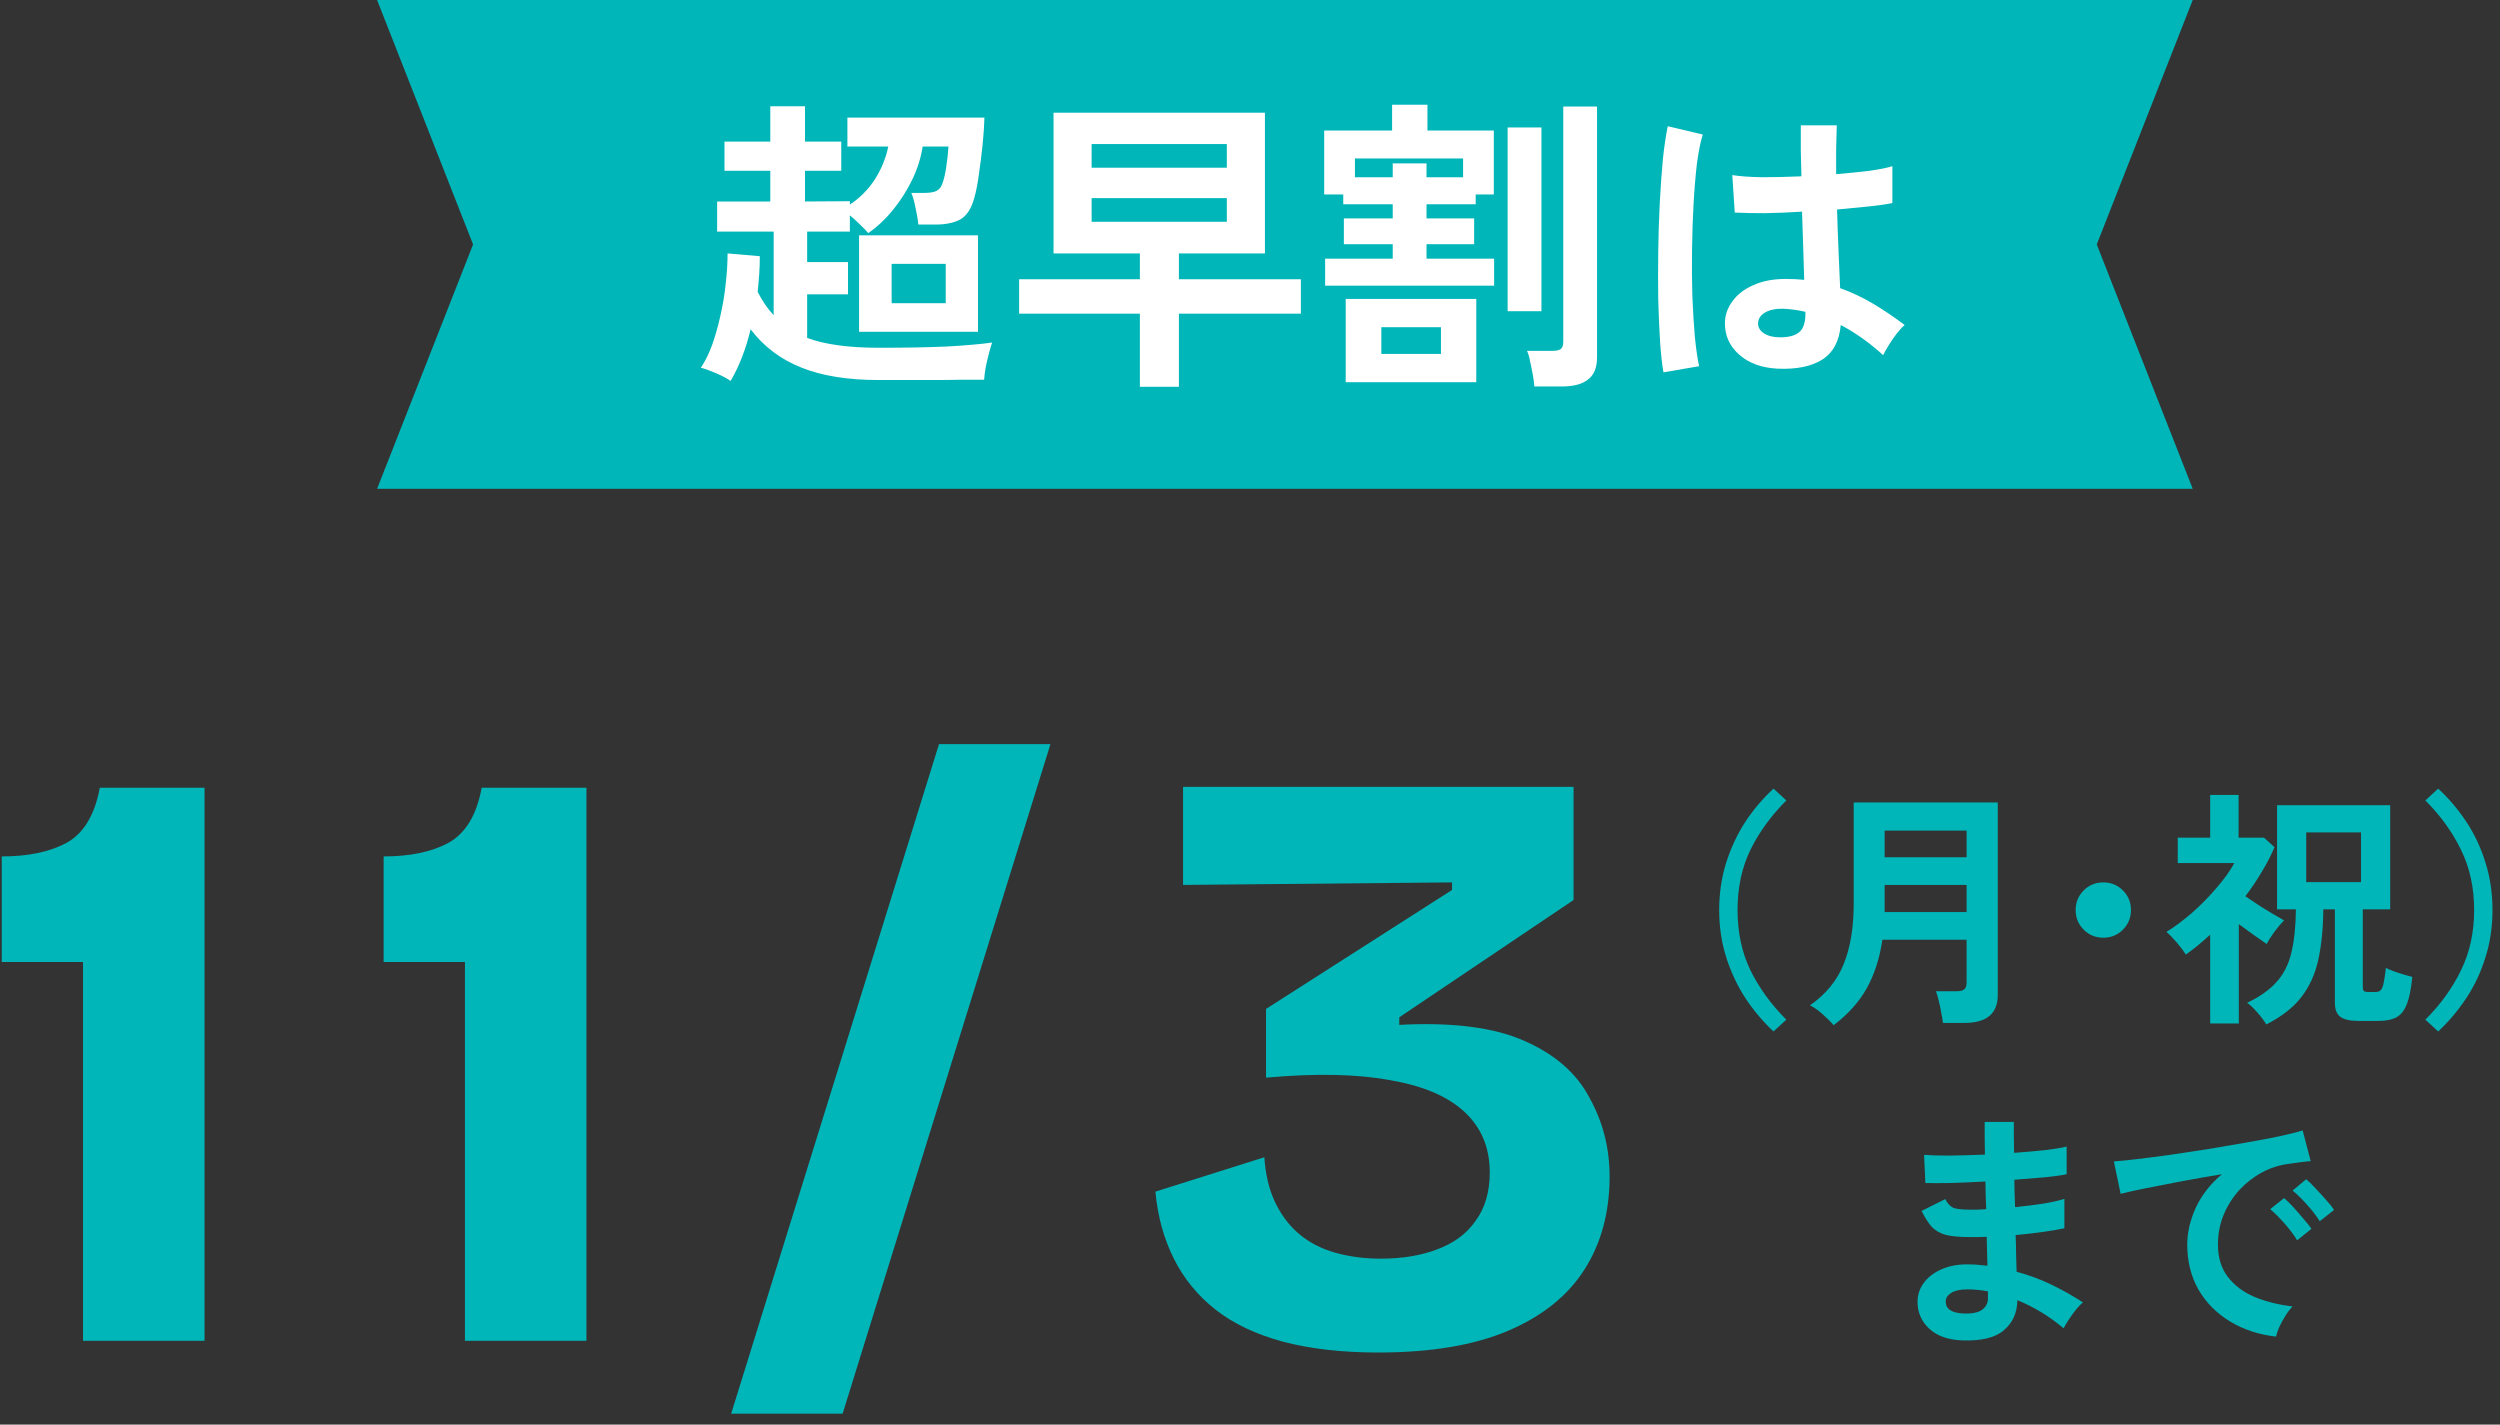 <svg width="179" height="102" viewBox="0 0 179 102" fill="none" xmlns="http://www.w3.org/2000/svg">
<rect x="0" y="0" width="179" height="102" fill="#333333" stroke="none"/>
<path d="M98.687 96.84C96.087 96.84 93.807 96.58 91.847 96.06C89.927 95.54 88.327 94.78 87.047 93.78C85.767 92.78 84.767 91.56 84.047 90.12C83.327 88.68 82.887 87.08 82.727 85.32L90.527 82.86C90.607 84.1 90.867 85.18 91.307 86.1C91.747 87.02 92.327 87.78 93.047 88.38C93.767 88.98 94.627 89.42 95.627 89.7C96.627 89.98 97.707 90.12 98.867 90.12C100.387 90.12 101.727 89.9 102.887 89.46C104.087 89.02 105.007 88.34 105.647 87.42C106.327 86.5 106.667 85.34 106.667 83.94C106.667 82.18 106.067 80.74 104.867 79.62C103.667 78.5 101.887 77.74 99.527 77.34C97.167 76.9 94.207 76.84 90.647 77.16V72.24L103.967 63.72V63.18L84.707 63.36V56.34H112.667V64.44L100.187 72.84V73.38C103.987 73.18 106.967 73.56 109.127 74.52C111.327 75.48 112.887 76.84 113.807 78.6C114.767 80.32 115.247 82.2 115.247 84.24C115.247 86.8 114.647 89.02 113.447 90.9C112.247 92.78 110.427 94.24 107.987 95.28C105.547 96.32 102.447 96.84 98.687 96.84Z" fill="#00B6B9"/>
<path d="M52.352 101.22L67.232 53.28H75.212L60.332 101.22H52.352Z" fill="#00B6B9"/>
<path d="M33.289 96V68.88H27.469V61.32C29.349 61.32 30.889 61 32.089 60.36C33.329 59.68 34.129 58.36 34.489 56.4H41.989V96H33.289Z" fill="#00B6B9"/>
<path d="M5.945 96V68.88H0.125V61.32C2.005 61.32 3.545 61 4.745 60.36C5.985 59.68 6.785 58.36 7.145 56.4H14.645V96H5.945Z" fill="#00B6B9"/>
<path d="M174.574 73.854L173.656 73.008C174.748 71.916 175.6 70.734 176.212 69.462C176.836 68.19 177.148 66.756 177.148 65.16C177.148 63.552 176.836 62.118 176.212 60.858C175.6 59.586 174.748 58.404 173.656 57.312L174.574 56.466C175.33 57.162 176.002 57.954 176.59 58.842C177.178 59.73 177.634 60.702 177.958 61.758C178.294 62.814 178.462 63.948 178.462 65.16C178.462 66.36 178.294 67.488 177.958 68.544C177.634 69.6 177.178 70.572 176.59 71.46C176.002 72.348 175.33 73.146 174.574 73.854Z" fill="#00B6B9"/>
<path d="M162.263 73.35C162.131 73.11 161.927 72.834 161.651 72.522C161.387 72.21 161.135 71.97 160.895 71.802C161.819 71.358 162.527 70.854 163.019 70.29C163.523 69.726 163.871 69.03 164.063 68.202C164.267 67.362 164.375 66.33 164.387 65.106H163.037V57.654H171.137V65.106H169.175V70.632C169.175 70.788 169.199 70.896 169.247 70.956C169.307 71.004 169.427 71.028 169.607 71.028H170.057C170.213 71.028 170.333 70.998 170.417 70.938C170.513 70.866 170.591 70.71 170.651 70.47C170.711 70.218 170.771 69.828 170.831 69.3C170.963 69.372 171.143 69.45 171.371 69.534C171.599 69.618 171.833 69.696 172.073 69.768C172.325 69.84 172.541 69.9 172.721 69.948C172.637 70.8 172.505 71.454 172.325 71.91C172.145 72.366 171.893 72.678 171.569 72.846C171.257 73.014 170.831 73.098 170.291 73.098H168.851C168.251 73.098 167.819 72.996 167.555 72.792C167.303 72.6 167.177 72.264 167.177 71.784V65.106H166.349C166.337 66.486 166.217 67.692 165.989 68.724C165.761 69.756 165.353 70.65 164.765 71.406C164.189 72.15 163.355 72.798 162.263 73.35ZM158.249 73.278V66.924C157.973 67.176 157.691 67.422 157.403 67.662C157.115 67.902 156.815 68.13 156.503 68.346C156.347 68.094 156.131 67.806 155.855 67.482C155.579 67.158 155.333 66.906 155.117 66.726C155.717 66.354 156.335 65.892 156.971 65.34C157.607 64.776 158.189 64.182 158.717 63.558C159.257 62.934 159.677 62.346 159.977 61.794H155.927V59.976H158.249V56.916H160.283V59.976H162.101L162.857 60.66C162.593 61.272 162.281 61.872 161.921 62.46C161.573 63.048 161.189 63.618 160.769 64.17C161.057 64.362 161.369 64.572 161.705 64.8C162.041 65.016 162.371 65.22 162.695 65.412C163.019 65.604 163.301 65.766 163.541 65.898C163.325 66.114 163.091 66.39 162.839 66.726C162.599 67.062 162.419 67.35 162.299 67.59C162.023 67.398 161.711 67.182 161.363 66.942C161.015 66.69 160.661 66.432 160.301 66.168V73.278H158.249ZM165.125 63.162H169.049V59.598H165.125V63.162Z" fill="#00B6B9"/>
<path d="M150.597 67.14C150.045 67.14 149.577 66.948 149.193 66.564C148.809 66.18 148.617 65.712 148.617 65.16C148.617 64.608 148.809 64.14 149.193 63.756C149.577 63.372 150.045 63.18 150.597 63.18C151.149 63.18 151.617 63.372 152.001 63.756C152.385 64.14 152.577 64.608 152.577 65.16C152.577 65.712 152.385 66.18 152.001 66.564C151.617 66.948 151.149 67.14 150.597 67.14Z" fill="#00B6B9"/>
<path d="M131.286 73.404C131.094 73.176 130.83 72.912 130.494 72.612C130.17 72.324 129.87 72.114 129.594 71.982C130.734 71.19 131.538 70.206 132.006 69.03C132.486 67.854 132.726 66.408 132.726 64.692V57.456H143.04V71.244C143.04 72.576 142.242 73.242 140.646 73.242H139.116C139.092 73.026 139.05 72.774 138.99 72.486C138.942 72.198 138.882 71.916 138.81 71.64C138.75 71.364 138.684 71.142 138.612 70.974H140.07C140.334 70.974 140.52 70.932 140.628 70.848C140.748 70.764 140.808 70.596 140.808 70.344V67.284H134.778C134.586 68.604 134.214 69.762 133.662 70.758C133.11 71.742 132.318 72.624 131.286 73.404ZM134.94 65.304H140.808V63.36H134.94V65.304ZM134.94 61.38H140.808V59.472H134.94V61.38Z" fill="#00B6B9"/>
<path d="M126.982 73.854C126.226 73.146 125.554 72.348 124.966 71.46C124.39 70.572 123.934 69.6 123.598 68.544C123.262 67.488 123.094 66.36 123.094 65.16C123.094 63.948 123.262 62.814 123.598 61.758C123.934 60.702 124.39 59.73 124.966 58.842C125.554 57.954 126.226 57.162 126.982 56.466L127.9 57.312C126.808 58.404 125.95 59.586 125.326 60.858C124.714 62.118 124.408 63.552 124.408 65.16C124.408 66.756 124.714 68.19 125.326 69.462C125.95 70.734 126.808 71.916 127.9 73.008L126.982 73.854Z" fill="#00B6B9"/>
<path d="M162.962 95.702C161.714 95.558 160.61 95.192 159.65 94.604C158.69 94.016 157.94 93.254 157.4 92.318C156.872 91.382 156.608 90.314 156.608 89.114C156.608 88.25 156.812 87.368 157.22 86.468C157.64 85.568 158.264 84.77 159.092 84.074C158.132 84.23 157.172 84.398 156.212 84.578C155.264 84.758 154.4 84.926 153.62 85.082C152.852 85.238 152.258 85.37 151.838 85.478L151.352 83.156C151.748 83.132 152.294 83.078 152.99 82.994C153.698 82.91 154.49 82.808 155.366 82.688C156.254 82.556 157.166 82.418 158.102 82.274C159.05 82.118 159.962 81.962 160.838 81.806C161.726 81.65 162.518 81.5 163.214 81.356C163.922 81.2 164.474 81.062 164.87 80.942L165.446 83.138C165.254 83.15 165.02 83.174 164.744 83.21C164.48 83.246 164.18 83.288 163.844 83.336C163.184 83.42 162.554 83.624 161.954 83.948C161.354 84.272 160.814 84.692 160.334 85.208C159.866 85.724 159.494 86.312 159.218 86.972C158.942 87.632 158.804 88.346 158.804 89.114C158.804 90.038 159.038 90.806 159.506 91.418C159.974 92.03 160.61 92.51 161.414 92.858C162.23 93.194 163.142 93.422 164.15 93.542C163.97 93.722 163.796 93.95 163.628 94.226C163.46 94.49 163.316 94.754 163.196 95.018C163.076 95.294 162.998 95.522 162.962 95.702ZM166.094 87.44C165.866 87.068 165.56 86.672 165.176 86.252C164.804 85.832 164.462 85.496 164.15 85.244L165.122 84.434C165.302 84.578 165.518 84.788 165.77 85.064C166.034 85.34 166.292 85.622 166.544 85.91C166.796 86.186 166.988 86.426 167.12 86.63L166.094 87.44ZM164.474 88.808C164.246 88.424 163.946 88.022 163.574 87.602C163.202 87.182 162.86 86.84 162.548 86.576L163.538 85.784C163.718 85.928 163.934 86.138 164.186 86.414C164.438 86.69 164.684 86.972 164.924 87.26C165.176 87.548 165.368 87.788 165.5 87.98L164.474 88.808Z" fill="#00B6B9"/>
<path d="M140.501 95.972C139.481 95.936 138.689 95.654 138.125 95.126C137.561 94.598 137.285 93.944 137.297 93.164C137.309 92.648 137.477 92.186 137.801 91.778C138.125 91.37 138.575 91.052 139.151 90.824C139.727 90.596 140.393 90.5 141.149 90.536C141.353 90.536 141.545 90.548 141.725 90.572C141.917 90.584 142.109 90.602 142.301 90.626L142.247 88.556C142.043 88.568 141.833 88.574 141.617 88.574C141.413 88.574 141.209 88.574 141.005 88.574C140.285 88.574 139.715 88.52 139.295 88.412C138.887 88.292 138.557 88.1 138.305 87.836C138.065 87.56 137.825 87.182 137.585 86.702L139.277 85.856C139.445 86.18 139.643 86.39 139.871 86.486C140.099 86.57 140.489 86.612 141.041 86.612C141.221 86.612 141.407 86.612 141.599 86.612C141.803 86.6 142.007 86.588 142.211 86.576C142.199 86.252 142.187 85.922 142.175 85.586C142.175 85.25 142.169 84.92 142.157 84.596C141.281 84.644 140.453 84.68 139.673 84.704C138.893 84.716 138.287 84.716 137.855 84.704L137.765 82.688C138.185 82.724 138.791 82.742 139.583 82.742C140.375 82.73 141.221 82.706 142.121 82.67C142.109 82.238 142.103 81.824 142.103 81.428C142.103 81.032 142.103 80.666 142.103 80.33H144.191C144.191 80.654 144.191 81.002 144.191 81.374C144.191 81.746 144.197 82.136 144.209 82.544C145.025 82.484 145.775 82.418 146.459 82.346C147.143 82.262 147.647 82.178 147.971 82.094V84.074C147.647 84.146 147.143 84.218 146.459 84.29C145.787 84.35 145.043 84.41 144.227 84.47C144.239 84.794 144.245 85.124 144.245 85.46C144.257 85.784 144.269 86.108 144.281 86.432C144.989 86.36 145.661 86.276 146.297 86.18C146.933 86.072 147.437 85.958 147.809 85.838V87.944C147.365 88.04 146.837 88.13 146.225 88.214C145.625 88.298 144.989 88.37 144.317 88.43C144.341 88.91 144.353 89.372 144.353 89.816C144.365 90.26 144.377 90.674 144.389 91.058C145.277 91.298 146.117 91.61 146.909 91.994C147.701 92.378 148.445 92.798 149.141 93.254C148.985 93.374 148.811 93.554 148.619 93.794C148.439 94.022 148.271 94.256 148.115 94.496C147.959 94.736 147.839 94.94 147.755 95.108C146.747 94.256 145.643 93.584 144.443 93.092C144.431 93.992 144.113 94.706 143.489 95.234C142.877 95.774 141.881 96.02 140.501 95.972ZM140.573 94.046C141.197 94.07 141.647 93.98 141.923 93.776C142.199 93.572 142.337 93.302 142.337 92.966V92.462C142.085 92.414 141.833 92.378 141.581 92.354C141.341 92.33 141.101 92.318 140.861 92.318C140.357 92.318 139.973 92.402 139.709 92.57C139.445 92.738 139.313 92.942 139.313 93.182C139.313 93.722 139.733 94.01 140.573 94.046Z" fill="#00B6B9"/>
<path d="M157 0H137.816H124.739H27L33.872 17.503L27 35H124.739H137.816H157L150.128 17.503L157 0Z" fill="#00B6B9"/>
<path d="M127.266 26.396C126.122 26.337 125.205 26 124.516 25.384C123.826 24.768 123.489 24.005 123.504 23.096C123.518 22.539 123.702 22.025 124.054 21.556C124.406 21.072 124.904 20.691 125.55 20.412C126.195 20.119 126.965 19.972 127.86 19.972C128.329 19.972 128.769 19.994 129.18 20.038C129.165 19.393 129.143 18.659 129.114 17.838C129.084 17.017 129.055 16.122 129.026 15.154C128.116 15.213 127.236 15.249 126.386 15.264C125.535 15.264 124.809 15.249 124.208 15.22L124.032 12.536C124.574 12.624 125.286 12.675 126.166 12.69C127.06 12.69 127.999 12.668 128.982 12.624C128.967 12.037 128.952 11.443 128.938 10.842C128.938 10.226 128.938 9.603 128.938 8.972H131.512C131.497 9.529 131.482 10.101 131.468 10.688C131.468 11.275 131.468 11.869 131.468 12.47C132.348 12.397 133.147 12.316 133.866 12.228C134.584 12.125 135.127 12.015 135.494 11.898V14.538C135.083 14.626 134.526 14.707 133.822 14.78C133.118 14.853 132.355 14.927 131.534 15C131.563 16.071 131.6 17.097 131.644 18.08C131.688 19.048 131.724 19.899 131.754 20.632C132.575 20.925 133.367 21.299 134.13 21.754C134.892 22.209 135.64 22.715 136.374 23.272C136.212 23.404 136.022 23.609 135.802 23.888C135.596 24.152 135.406 24.431 135.23 24.724C135.054 25.003 134.922 25.237 134.834 25.428C133.851 24.533 132.839 23.815 131.798 23.272C131.695 24.431 131.248 25.259 130.456 25.758C129.678 26.242 128.615 26.455 127.266 26.396ZM119.104 26.66C119.001 26.088 118.92 25.355 118.862 24.46C118.803 23.551 118.759 22.546 118.73 21.446C118.715 20.331 118.715 19.187 118.73 18.014C118.744 16.826 118.781 15.667 118.84 14.538C118.898 13.409 118.972 12.367 119.06 11.414C119.162 10.461 119.28 9.669 119.412 9.038L121.92 9.632C121.758 10.145 121.619 10.835 121.502 11.7C121.399 12.565 121.318 13.533 121.26 14.604C121.201 15.66 121.164 16.753 121.15 17.882C121.135 19.011 121.142 20.111 121.172 21.182C121.216 22.238 121.274 23.206 121.348 24.086C121.436 24.966 121.538 25.677 121.656 26.22L119.104 26.66ZM127.464 24.152C128.065 24.152 128.512 24.035 128.806 23.8C129.114 23.551 129.268 23.111 129.268 22.48V22.326C128.769 22.209 128.248 22.135 127.706 22.106C127.163 22.091 126.723 22.179 126.386 22.37C126.063 22.561 125.894 22.81 125.88 23.118C125.865 23.426 126.004 23.675 126.298 23.866C126.591 24.057 126.98 24.152 127.464 24.152Z" fill="white"/>
<path d="M94.879 20.456V18.52H99.719V17.486H96.221V15.638H99.719V14.626H96.177V13.922H94.812V9.346H99.674V7.498H102.205V9.346H106.957V13.922H105.659V14.626H102.139V15.638H105.549V17.486H102.139V18.52H106.979V20.456H94.879ZM96.353 27.364V21.402H105.702V27.364H96.353ZM109.861 27.672C109.846 27.452 109.809 27.173 109.75 26.836C109.692 26.513 109.626 26.191 109.553 25.868C109.494 25.545 109.421 25.296 109.333 25.12H111.159C111.437 25.12 111.635 25.076 111.752 24.988C111.87 24.9 111.929 24.724 111.929 24.46V7.63H114.348V25.582C114.348 26.315 114.136 26.843 113.71 27.166C113.3 27.503 112.669 27.672 111.819 27.672H109.861ZM107.947 22.282V9.126H110.367V22.282H107.947ZM98.904 25.34H103.173V23.426H98.904V25.34ZM97.013 12.69H99.719V11.7H102.139V12.69H104.757V11.348H97.013V12.69Z" fill="white"/>
<path d="M81.615 27.694V22.458H72.969V19.994H81.615V18.146H75.433V8.07H90.569V18.146H84.409V19.994H93.143V22.458H84.409V27.694H81.615ZM78.161 15.88H87.841V14.186H78.161V15.88ZM78.161 12.008H87.841V10.314H78.161V12.008Z" fill="white"/>
<path d="M52.314 27.276C52.064 27.1 51.72 26.917 51.28 26.726C50.84 26.535 50.473 26.403 50.18 26.33C50.488 25.875 50.759 25.325 50.994 24.68C51.228 24.02 51.426 23.316 51.588 22.568C51.764 21.805 51.888 21.05 51.962 20.302C52.05 19.539 52.094 18.821 52.094 18.146L54.404 18.344C54.404 18.769 54.389 19.195 54.36 19.62C54.33 20.045 54.294 20.471 54.25 20.896C54.411 21.219 54.587 21.519 54.778 21.798C54.968 22.077 55.174 22.333 55.394 22.568V16.584H51.346V14.428H55.152V12.228H51.874V10.138H55.152V7.608H57.638V10.138H60.234V12.228H57.638V14.428L60.85 14.406V14.648C61.583 14.164 62.184 13.555 62.654 12.822C63.123 12.074 63.438 11.297 63.6 10.49H60.674V8.422H70.486C70.471 8.979 70.427 9.625 70.354 10.358C70.28 11.077 70.192 11.781 70.09 12.47C70.002 13.145 69.892 13.709 69.76 14.164C69.554 14.927 69.224 15.44 68.77 15.704C68.315 15.953 67.721 16.078 66.988 16.078H65.756C65.726 15.755 65.66 15.367 65.558 14.912C65.47 14.443 65.367 14.076 65.25 13.812H66.174C66.584 13.812 66.885 13.761 67.076 13.658C67.266 13.555 67.406 13.365 67.494 13.086C67.611 12.749 67.699 12.353 67.758 11.898C67.831 11.443 67.882 10.974 67.912 10.49H66.064C65.932 11.326 65.675 12.133 65.294 12.91C64.912 13.687 64.45 14.406 63.908 15.066C63.38 15.711 62.8 16.254 62.17 16.694C62.023 16.518 61.825 16.313 61.576 16.078C61.326 15.829 61.084 15.609 60.85 15.418V16.584H57.792V18.762H60.718V21.072H57.792V24.196C59.053 24.665 60.762 24.9 62.918 24.9C64.795 24.9 66.408 24.871 67.758 24.812C69.107 24.739 70.2 24.643 71.036 24.526C70.977 24.687 70.904 24.937 70.816 25.274C70.728 25.611 70.647 25.956 70.574 26.308C70.515 26.66 70.478 26.953 70.464 27.188C70.053 27.188 69.518 27.188 68.858 27.188C68.198 27.203 67.494 27.21 66.746 27.21C66.012 27.21 65.308 27.21 64.634 27.21C63.959 27.21 63.387 27.21 62.918 27.21C60.688 27.21 58.833 26.909 57.352 26.308C55.885 25.721 54.682 24.812 53.744 23.58C53.582 24.255 53.384 24.9 53.15 25.516C52.915 26.132 52.636 26.719 52.314 27.276ZM61.51 23.756V16.848H70.024V23.756H61.51ZM63.842 21.71H67.714V18.894H63.842V21.71Z" fill="white"/>
</svg>

